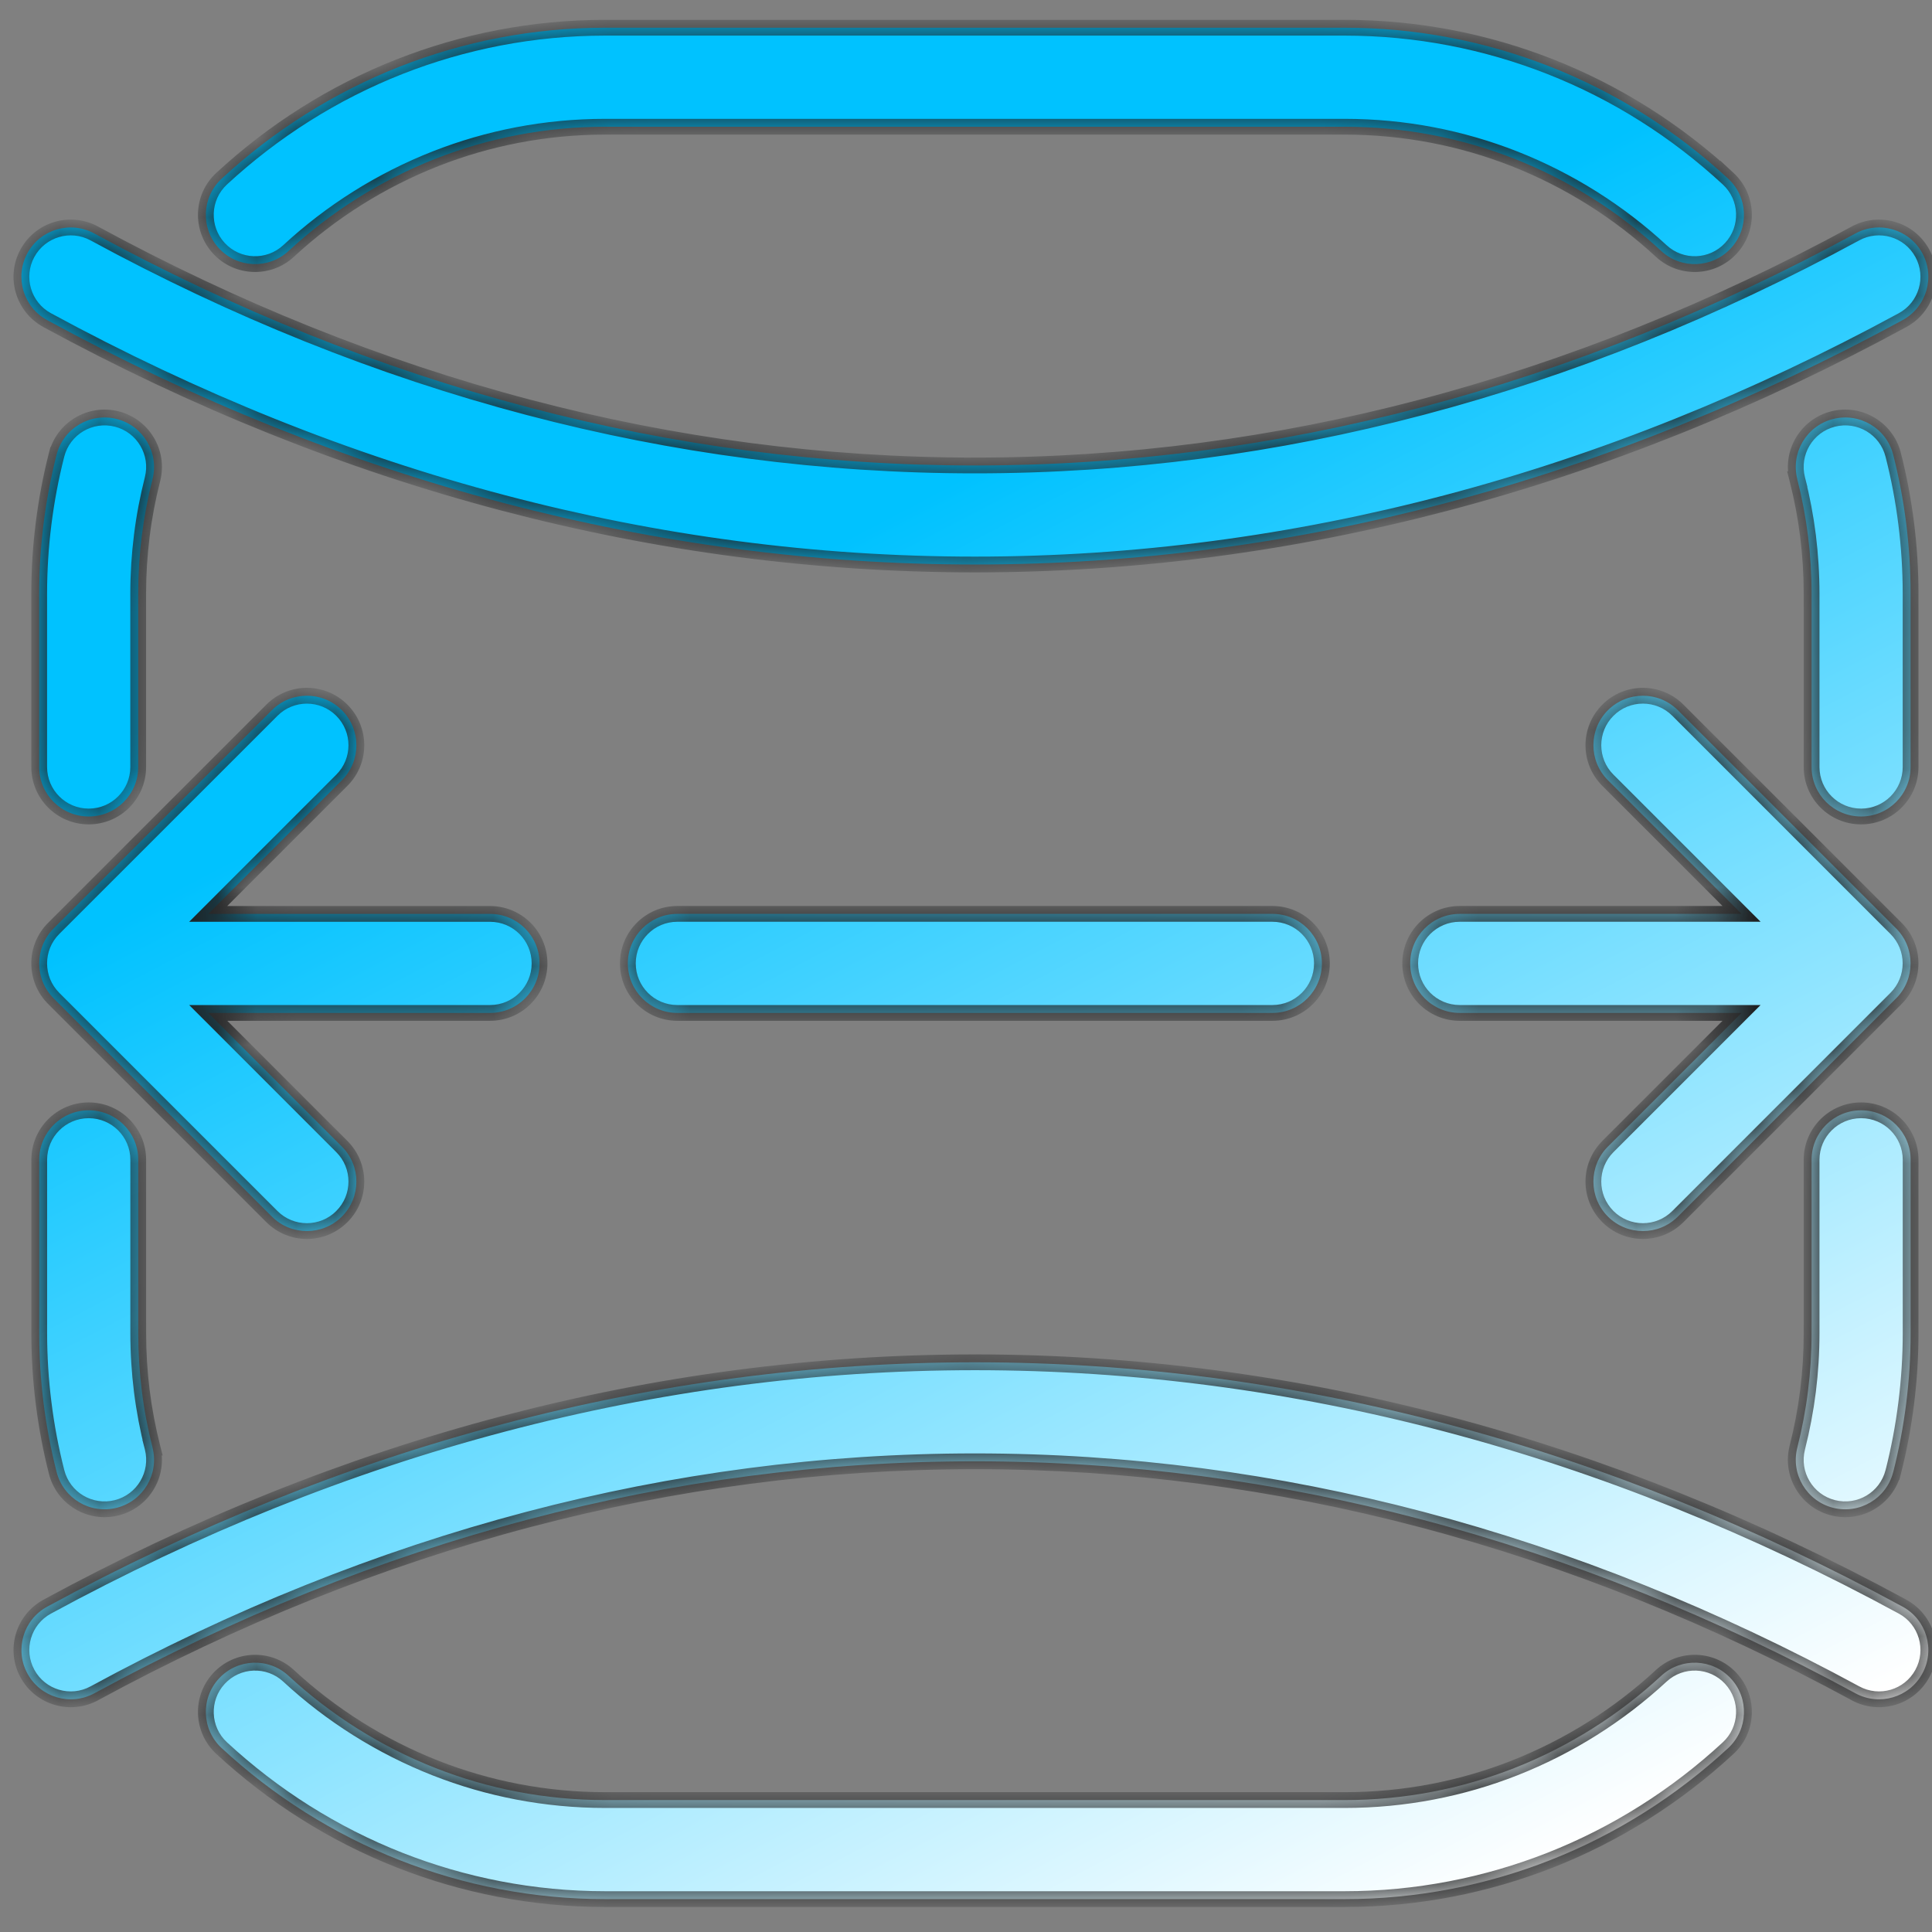 <svg xmlns="http://www.w3.org/2000/svg" width="49" height="49" viewBox="0 0 49 49" fill="none">
  <rect x="0" y="0" width="49" height="49" fill="#808080" stroke="none"/>
  <mask id="path-1-inside-1_287_808" fill="white">
    <path fill-rule="evenodd" clip-rule="evenodd" d="M2.961 38.241C3.633 38.07 4.039 37.387 3.868 36.715H3.869C3.749 36.245 3.657 35.765 3.597 35.279C3.537 34.8 3.506 34.309 3.506 33.809V29.415C3.506 28.722 2.944 28.16 2.25 28.16C1.557 28.16 0.995 28.722 0.995 29.415V33.809C0.995 34.407 1.032 34.999 1.105 35.583C1.18 36.18 1.291 36.765 1.436 37.333C1.606 38.005 2.29 38.411 2.961 38.241ZM2.961 10.627C2.289 10.457 1.606 10.863 1.435 11.534H1.435C1.29 12.103 1.179 12.688 1.105 13.285C1.032 13.869 0.994 14.461 0.994 15.058V19.453C0.994 20.146 1.556 20.708 2.25 20.708C2.943 20.708 3.505 20.146 3.505 19.453V15.058C3.505 14.559 3.536 14.068 3.596 13.589C3.657 13.103 3.749 12.623 3.868 12.153C4.039 11.481 3.632 10.798 2.961 10.627ZM46.491 10.627C45.819 10.798 45.413 11.481 45.584 12.153H45.583C45.703 12.623 45.794 13.103 45.855 13.589C45.915 14.068 45.946 14.559 45.946 15.058V19.453C45.946 20.146 46.508 20.708 47.202 20.708C47.895 20.708 48.457 20.146 48.457 19.453V15.058C48.457 14.461 48.419 13.869 48.347 13.285C48.272 12.688 48.161 12.103 48.016 11.534C47.846 10.863 47.162 10.457 46.491 10.627ZM43.899 6.297C44.367 5.791 44.337 5 43.83 4.532V4.532C42.521 3.32 40.992 2.349 39.316 1.691C37.695 1.053 35.935 0.703 34.102 0.703H15.35C13.517 0.703 11.757 1.053 10.136 1.69C8.46 2.349 6.931 3.32 5.622 4.532C5.115 5 5.085 5.791 5.553 6.297C6.021 6.804 6.812 6.835 7.318 6.366C8.392 5.373 9.655 4.573 11.048 4.025C12.38 3.502 13.832 3.214 15.35 3.214H34.102C35.62 3.214 37.072 3.502 38.404 4.025C39.797 4.573 41.06 5.373 42.133 6.366C42.64 6.835 43.431 6.804 43.899 6.297ZM46.491 38.241C47.162 38.411 47.846 38.005 48.016 37.333H48.017C48.161 36.765 48.272 36.18 48.347 35.583C48.42 34.999 48.458 34.407 48.458 33.809V29.415C48.458 28.722 47.895 28.16 47.202 28.16C46.508 28.16 45.946 28.722 45.946 29.415V33.809C45.946 34.309 45.915 34.8 45.855 35.279C45.795 35.765 45.703 36.245 45.584 36.715C45.413 37.387 45.819 38.07 46.491 38.241ZM43.899 42.571C43.431 42.064 42.64 42.033 42.133 42.502C41.06 43.495 39.797 44.295 38.404 44.843C37.072 45.366 35.62 45.654 34.102 45.654H15.35C13.832 45.654 12.38 45.366 11.048 44.843C9.655 44.295 8.392 43.495 7.318 42.502C6.812 42.033 6.021 42.064 5.553 42.571C5.085 43.077 5.115 43.868 5.622 44.336C6.931 45.548 8.46 46.519 10.136 47.178C11.757 47.815 13.517 48.166 15.35 48.166H34.102C35.935 48.166 37.695 47.815 39.316 47.178C40.992 46.519 42.521 45.547 43.83 44.336C44.337 43.868 44.367 43.077 43.899 42.571ZM15.924 24.434C15.924 25.127 16.486 25.69 17.179 25.69H32.271C32.964 25.69 33.526 25.127 33.526 24.434C33.526 23.741 32.964 23.178 32.271 23.178H17.179C16.486 23.178 15.924 23.741 15.924 24.434ZM48.755 6.422C48.424 5.815 47.664 5.591 47.058 5.922H47.057C43.506 7.851 39.827 9.336 36.044 10.332C32.366 11.301 28.585 11.806 24.725 11.806C20.865 11.806 17.084 11.301 13.405 10.332C9.623 9.336 5.944 7.851 2.392 5.922C1.785 5.591 1.026 5.815 0.695 6.422C0.365 7.029 0.589 7.788 1.196 8.119C4.932 10.149 8.798 11.71 12.768 12.755C16.667 13.782 20.661 14.317 24.725 14.317C28.789 14.317 32.783 13.782 36.682 12.755C40.652 11.71 44.518 10.149 48.254 8.119C48.861 7.788 49.085 7.029 48.755 6.422ZM48.755 42.446C49.085 41.839 48.861 41.08 48.255 40.749H48.255C44.519 38.719 40.653 37.158 36.683 36.113C32.784 35.086 28.79 34.551 24.726 34.551C20.662 34.551 16.668 35.086 12.769 36.113C8.799 37.158 4.932 38.719 1.196 40.749C0.59 41.08 0.366 41.839 0.696 42.446C1.026 43.052 1.786 43.276 2.393 42.946C5.944 41.016 9.624 39.532 13.406 38.535C17.084 37.566 20.866 37.062 24.725 37.062C28.585 37.062 32.367 37.566 36.045 38.535C39.827 39.532 43.507 41.016 47.058 42.946C47.665 43.276 48.425 43.053 48.755 42.446ZM8.671 30.855C9.161 30.365 9.161 29.57 8.671 29.08V29.08L5.281 25.69H12.429C13.122 25.69 13.684 25.128 13.684 24.434C13.684 23.741 13.122 23.179 12.429 23.179H5.281L8.671 19.789C9.161 19.299 9.161 18.503 8.671 18.013C8.181 17.523 7.386 17.523 6.895 18.013L1.362 23.546C0.872 24.036 0.872 24.832 1.362 25.322L6.895 30.855C7.385 31.345 8.181 31.345 8.671 30.855ZM40.78 30.855C41.27 31.345 42.065 31.345 42.555 30.855L48.089 25.322C48.579 24.832 48.579 24.036 48.089 23.546L42.555 18.013C42.065 17.523 41.27 17.523 40.78 18.013C40.29 18.503 40.29 19.298 40.78 19.788L44.17 23.178H37.022C36.329 23.178 35.766 23.741 35.766 24.434C35.766 25.127 36.329 25.69 37.022 25.69H44.17L40.78 29.08C40.29 29.57 40.29 30.365 40.78 30.855Z"/>
  </mask>
  <path fill-rule="evenodd" clip-rule="evenodd" d="M2.961 38.241C3.633 38.07 4.039 37.387 3.868 36.715H3.869C3.749 36.245 3.657 35.765 3.597 35.279C3.537 34.8 3.506 34.309 3.506 33.809V29.415C3.506 28.722 2.944 28.16 2.25 28.16C1.557 28.16 0.995 28.722 0.995 29.415V33.809C0.995 34.407 1.032 34.999 1.105 35.583C1.18 36.18 1.291 36.765 1.436 37.333C1.606 38.005 2.29 38.411 2.961 38.241ZM2.961 10.627C2.289 10.457 1.606 10.863 1.435 11.534H1.435C1.29 12.103 1.179 12.688 1.105 13.285C1.032 13.869 0.994 14.461 0.994 15.058V19.453C0.994 20.146 1.556 20.708 2.25 20.708C2.943 20.708 3.505 20.146 3.505 19.453V15.058C3.505 14.559 3.536 14.068 3.596 13.589C3.657 13.103 3.749 12.623 3.868 12.153C4.039 11.481 3.632 10.798 2.961 10.627ZM46.491 10.627C45.819 10.798 45.413 11.481 45.584 12.153H45.583C45.703 12.623 45.794 13.103 45.855 13.589C45.915 14.068 45.946 14.559 45.946 15.058V19.453C45.946 20.146 46.508 20.708 47.202 20.708C47.895 20.708 48.457 20.146 48.457 19.453V15.058C48.457 14.461 48.419 13.869 48.347 13.285C48.272 12.688 48.161 12.103 48.016 11.534C47.846 10.863 47.162 10.457 46.491 10.627ZM43.899 6.297C44.367 5.791 44.337 5 43.83 4.532V4.532C42.521 3.32 40.992 2.349 39.316 1.691C37.695 1.053 35.935 0.703 34.102 0.703H15.35C13.517 0.703 11.757 1.053 10.136 1.69C8.46 2.349 6.931 3.32 5.622 4.532C5.115 5 5.085 5.791 5.553 6.297C6.021 6.804 6.812 6.835 7.318 6.366C8.392 5.373 9.655 4.573 11.048 4.025C12.38 3.502 13.832 3.214 15.35 3.214H34.102C35.62 3.214 37.072 3.502 38.404 4.025C39.797 4.573 41.06 5.373 42.133 6.366C42.64 6.835 43.431 6.804 43.899 6.297ZM46.491 38.241C47.162 38.411 47.846 38.005 48.016 37.333H48.017C48.161 36.765 48.272 36.18 48.347 35.583C48.42 34.999 48.458 34.407 48.458 33.809V29.415C48.458 28.722 47.895 28.16 47.202 28.16C46.508 28.16 45.946 28.722 45.946 29.415V33.809C45.946 34.309 45.915 34.8 45.855 35.279C45.795 35.765 45.703 36.245 45.584 36.715C45.413 37.387 45.819 38.07 46.491 38.241ZM43.899 42.571C43.431 42.064 42.64 42.033 42.133 42.502C41.06 43.495 39.797 44.295 38.404 44.843C37.072 45.366 35.62 45.654 34.102 45.654H15.35C13.832 45.654 12.38 45.366 11.048 44.843C9.655 44.295 8.392 43.495 7.318 42.502C6.812 42.033 6.021 42.064 5.553 42.571C5.085 43.077 5.115 43.868 5.622 44.336C6.931 45.548 8.46 46.519 10.136 47.178C11.757 47.815 13.517 48.166 15.35 48.166H34.102C35.935 48.166 37.695 47.815 39.316 47.178C40.992 46.519 42.521 45.547 43.83 44.336C44.337 43.868 44.367 43.077 43.899 42.571ZM15.924 24.434C15.924 25.127 16.486 25.69 17.179 25.69H32.271C32.964 25.69 33.526 25.127 33.526 24.434C33.526 23.741 32.964 23.178 32.271 23.178H17.179C16.486 23.178 15.924 23.741 15.924 24.434ZM48.755 6.422C48.424 5.815 47.664 5.591 47.058 5.922H47.057C43.506 7.851 39.827 9.336 36.044 10.332C32.366 11.301 28.585 11.806 24.725 11.806C20.865 11.806 17.084 11.301 13.405 10.332C9.623 9.336 5.944 7.851 2.392 5.922C1.785 5.591 1.026 5.815 0.695 6.422C0.365 7.029 0.589 7.788 1.196 8.119C4.932 10.149 8.798 11.71 12.768 12.755C16.667 13.782 20.661 14.317 24.725 14.317C28.789 14.317 32.783 13.782 36.682 12.755C40.652 11.71 44.518 10.149 48.254 8.119C48.861 7.788 49.085 7.029 48.755 6.422ZM48.755 42.446C49.085 41.839 48.861 41.08 48.255 40.749H48.255C44.519 38.719 40.653 37.158 36.683 36.113C32.784 35.086 28.79 34.551 24.726 34.551C20.662 34.551 16.668 35.086 12.769 36.113C8.799 37.158 4.932 38.719 1.196 40.749C0.59 41.08 0.366 41.839 0.696 42.446C1.026 43.052 1.786 43.276 2.393 42.946C5.944 41.016 9.624 39.532 13.406 38.535C17.084 37.566 20.866 37.062 24.725 37.062C28.585 37.062 32.367 37.566 36.045 38.535C39.827 39.532 43.507 41.016 47.058 42.946C47.665 43.276 48.425 43.053 48.755 42.446ZM8.671 30.855C9.161 30.365 9.161 29.57 8.671 29.08V29.08L5.281 25.69H12.429C13.122 25.69 13.684 25.128 13.684 24.434C13.684 23.741 13.122 23.179 12.429 23.179H5.281L8.671 19.789C9.161 19.299 9.161 18.503 8.671 18.013C8.181 17.523 7.386 17.523 6.895 18.013L1.362 23.546C0.872 24.036 0.872 24.832 1.362 25.322L6.895 30.855C7.385 31.345 8.181 31.345 8.671 30.855ZM40.78 30.855C41.27 31.345 42.065 31.345 42.555 30.855L48.089 25.322C48.579 24.832 48.579 24.036 48.089 23.546L42.555 18.013C42.065 17.523 41.27 17.523 40.78 18.013C40.29 18.503 40.29 19.298 40.78 19.788L44.17 23.178H37.022C36.329 23.178 35.766 23.741 35.766 24.434C35.766 25.127 36.329 25.69 37.022 25.69H44.17L40.78 29.08C40.29 29.57 40.29 30.365 40.78 30.855Z" fill="url(#paint0_linear_287_808)"/>
  <path d="M3.868 36.715V36.515H3.611L3.675 36.765L3.868 36.715ZM2.961 38.241L3.01 38.434L2.961 38.241ZM3.869 36.715V36.915H4.126L4.062 36.666L3.869 36.715ZM3.597 35.279L3.398 35.304L3.398 35.304L3.597 35.279ZM1.105 35.583L0.907 35.608L0.907 35.608L1.105 35.583ZM1.436 37.333L1.63 37.284L1.63 37.284L1.436 37.333ZM1.435 11.534V11.735H1.591L1.629 11.584L1.435 11.534ZM2.961 10.627L2.912 10.821H2.912L2.961 10.627ZM1.435 11.534V11.335H1.28L1.241 11.485L1.435 11.534ZM1.105 13.285L0.906 13.26L0.906 13.26L1.105 13.285ZM3.596 13.589L3.398 13.564L3.398 13.564L3.596 13.589ZM3.868 12.153L3.674 12.103L3.674 12.103L3.868 12.153ZM45.584 12.153V12.353H45.841L45.778 12.103L45.584 12.153ZM46.491 10.627L46.54 10.821L46.491 10.627ZM45.583 12.153V11.953H45.326L45.389 12.202L45.583 12.153ZM45.855 13.589L46.054 13.564L46.054 13.564L45.855 13.589ZM48.347 13.285L48.545 13.26L48.545 13.26L48.347 13.285ZM48.016 11.534L47.822 11.584L47.822 11.584L48.016 11.534ZM43.83 4.532L43.966 4.385L43.63 4.074V4.532H43.83ZM43.899 6.297L43.752 6.162L43.899 6.297ZM43.83 4.532L43.694 4.679L44.03 4.99V4.532H43.83ZM39.316 1.691L39.243 1.877L39.243 1.877L39.316 1.691ZM10.136 1.69L10.063 1.504L10.063 1.504L10.136 1.69ZM5.622 4.532L5.486 4.385L5.486 4.385L5.622 4.532ZM5.553 6.297L5.406 6.433L5.553 6.297ZM7.318 6.366L7.454 6.513L7.454 6.513L7.318 6.366ZM11.048 4.025L10.975 3.839L10.975 3.839L11.048 4.025ZM38.404 4.025L38.477 3.839L38.477 3.839L38.404 4.025ZM42.133 6.366L42.269 6.219L42.269 6.219L42.133 6.366ZM48.016 37.333V37.133H47.861L47.822 37.284L48.016 37.333ZM46.491 38.241L46.54 38.047L46.491 38.241ZM48.017 37.333V37.533H48.172L48.21 37.383L48.017 37.333ZM48.347 35.583L48.545 35.608L48.545 35.608L48.347 35.583ZM45.855 35.279L46.054 35.304L46.054 35.304L45.855 35.279ZM45.584 36.715L45.778 36.765L45.778 36.765L45.584 36.715ZM42.133 42.502L41.998 42.355L41.998 42.355L42.133 42.502ZM43.899 42.571L44.046 42.435H44.046L43.899 42.571ZM38.404 44.843L38.477 45.029H38.477L38.404 44.843ZM11.048 44.843L10.975 45.029L10.975 45.029L11.048 44.843ZM7.318 42.502L7.454 42.355L7.454 42.355L7.318 42.502ZM5.553 42.571L5.406 42.435H5.406L5.553 42.571ZM5.622 44.336L5.757 44.189L5.757 44.189L5.622 44.336ZM10.136 47.178L10.209 46.992L10.209 46.992L10.136 47.178ZM39.316 47.178L39.389 47.364L39.389 47.364L39.316 47.178ZM43.83 44.336L43.966 44.483L43.966 44.483L43.83 44.336ZM47.058 5.922V6.122H47.109L47.153 6.097L47.058 5.922ZM47.057 5.922V5.722H47.007L46.962 5.746L47.057 5.922ZM36.044 10.332L35.993 10.139L35.993 10.139L36.044 10.332ZM13.405 10.332L13.456 10.139L13.456 10.139L13.405 10.332ZM2.392 5.922L2.297 6.097L2.297 6.097L2.392 5.922ZM0.695 6.422L0.52 6.326L0.52 6.326L0.695 6.422ZM1.196 8.119L1.1 8.294L1.1 8.295L1.196 8.119ZM12.768 12.755L12.819 12.562L12.819 12.562L12.768 12.755ZM36.682 12.755L36.631 12.562L36.631 12.562L36.682 12.755ZM48.254 8.119L48.35 8.294L48.35 8.294L48.254 8.119ZM48.255 40.749V40.549L48.159 40.925L48.255 40.749ZM48.755 42.446L48.931 42.542L48.931 42.542L48.755 42.446ZM48.255 40.749V40.949L48.35 40.573L48.255 40.749ZM36.683 36.113L36.632 36.306L36.632 36.306L36.683 36.113ZM12.769 36.113L12.82 36.306L12.82 36.306L12.769 36.113ZM1.196 40.749L1.101 40.573L1.101 40.574L1.196 40.749ZM0.696 42.446L0.52 42.542L0.52 42.542L0.696 42.446ZM2.393 42.946L2.297 42.77L2.297 42.77L2.393 42.946ZM13.406 38.535L13.457 38.729H13.457L13.406 38.535ZM36.045 38.535L35.994 38.729L35.994 38.729L36.045 38.535ZM47.058 42.946L47.154 42.77L47.154 42.77L47.058 42.946ZM8.671 29.08L8.812 28.938L8.471 28.597V29.08H8.671ZM8.671 30.855L8.529 30.713L8.529 30.714L8.671 30.855ZM8.671 29.08L8.529 29.221L8.871 29.563V29.08H8.671ZM5.281 25.69V25.49H4.798L5.139 25.831L5.281 25.69ZM5.281 23.179L5.139 23.037L4.798 23.379H5.281V23.179ZM8.671 19.789L8.529 19.647L8.529 19.647L8.671 19.789ZM8.671 18.013L8.812 17.872L8.671 18.013ZM6.895 18.013L7.037 18.155L7.037 18.155L6.895 18.013ZM1.362 23.546L1.503 23.688L1.503 23.688L1.362 23.546ZM1.362 25.322L1.22 25.463L1.22 25.463L1.362 25.322ZM6.895 30.855L7.037 30.714L7.037 30.714L6.895 30.855ZM40.78 30.855L40.921 30.714L40.921 30.714L40.78 30.855ZM48.089 25.322L47.947 25.18L47.947 25.18L48.089 25.322ZM48.089 23.546L48.23 23.405L48.23 23.405L48.089 23.546ZM42.555 18.013L42.414 18.154L42.414 18.154L42.555 18.013ZM40.78 18.013L40.921 18.154L40.921 18.154L40.78 18.013ZM44.17 23.178V23.378H44.653L44.311 23.037L44.17 23.178ZM44.17 25.69L44.311 25.831L44.653 25.49H44.17V25.69ZM40.78 29.08L40.921 29.221L40.921 29.221L40.78 29.08ZM3.675 36.765C3.818 37.329 3.476 37.904 2.912 38.047L3.01 38.434C3.789 38.237 4.26 37.445 4.062 36.666L3.675 36.765ZM3.869 36.515H3.868V36.915H3.869V36.515ZM3.398 35.304C3.46 35.798 3.553 36.286 3.675 36.765L4.062 36.666C3.945 36.203 3.855 35.731 3.795 35.254L3.398 35.304ZM3.306 33.809C3.306 34.317 3.338 34.816 3.398 35.304L3.795 35.254C3.737 34.783 3.706 34.301 3.706 33.809H3.306ZM3.306 29.415V33.809H3.706V29.415H3.306ZM2.25 28.36C2.833 28.36 3.306 28.832 3.306 29.415H3.706C3.706 28.612 3.054 27.96 2.25 27.96V28.36ZM1.195 29.415C1.195 28.832 1.667 28.36 2.25 28.36V27.96C1.447 27.96 0.795 28.612 0.795 29.415H1.195ZM1.195 33.809V29.415H0.795V33.809H1.195ZM1.304 35.558C1.232 34.983 1.195 34.399 1.195 33.809H0.795C0.795 34.416 0.833 35.016 0.907 35.608L1.304 35.558ZM1.63 37.284C1.487 36.724 1.377 36.147 1.304 35.558L0.907 35.608C0.983 36.213 1.095 36.806 1.242 37.383L1.63 37.284ZM2.912 38.047C2.347 38.19 1.773 37.849 1.63 37.284L1.242 37.383C1.44 38.161 2.232 38.632 3.01 38.434L2.912 38.047ZM1.629 11.584C1.773 11.019 2.347 10.678 2.912 10.821L3.01 10.433C2.231 10.236 1.439 10.707 1.242 11.485L1.629 11.584ZM1.435 11.735H1.435V11.335H1.435V11.735ZM1.303 13.31C1.377 12.721 1.486 12.145 1.629 11.584L1.241 11.485C1.094 12.062 0.982 12.655 0.906 13.26L1.303 13.31ZM1.194 15.058C1.194 14.469 1.231 13.886 1.303 13.31L0.906 13.26C0.832 13.852 0.794 14.452 0.794 15.058H1.194ZM1.194 19.453V15.058H0.794V19.453H1.194ZM2.25 20.508C1.667 20.508 1.194 20.035 1.194 19.453H0.794C0.794 20.256 1.446 20.908 2.25 20.908V20.508ZM3.305 19.453C3.305 20.035 2.833 20.508 2.25 20.508V20.908C3.054 20.908 3.705 20.256 3.705 19.453H3.305ZM3.305 15.058V19.453H3.705V15.058H3.305ZM3.398 13.564C3.337 14.052 3.305 14.551 3.305 15.058H3.705C3.705 14.567 3.736 14.085 3.795 13.614L3.398 13.564ZM3.674 12.103C3.553 12.582 3.459 13.07 3.398 13.564L3.795 13.614C3.854 13.136 3.944 12.665 4.062 12.202L3.674 12.103ZM2.912 10.821C3.476 10.964 3.818 11.539 3.674 12.103L4.062 12.202C4.26 11.423 3.789 10.631 3.01 10.433L2.912 10.821ZM45.778 12.103C45.634 11.539 45.976 10.964 46.54 10.821L46.442 10.433C45.663 10.631 45.192 11.423 45.39 12.202L45.778 12.103ZM45.583 12.353H45.584V11.953H45.583V12.353ZM46.054 13.564C45.992 13.07 45.899 12.582 45.777 12.103L45.389 12.202C45.507 12.665 45.597 13.136 45.657 13.614L46.054 13.564ZM46.146 15.058C46.146 14.551 46.114 14.052 46.054 13.564L45.657 13.614C45.715 14.085 45.746 14.567 45.746 15.058H46.146ZM46.146 19.453V15.058H45.746V19.453H46.146ZM47.202 20.508C46.619 20.508 46.146 20.035 46.146 19.453H45.746C45.746 20.256 46.398 20.908 47.202 20.908V20.508ZM48.257 19.453C48.257 20.035 47.785 20.508 47.202 20.508V20.908C48.005 20.908 48.657 20.256 48.657 19.453H48.257ZM48.257 15.058V19.453H48.657V15.058H48.257ZM48.148 13.31C48.22 13.885 48.257 14.469 48.257 15.058H48.657C48.657 14.452 48.619 13.852 48.545 13.26L48.148 13.31ZM47.822 11.584C47.965 12.145 48.075 12.721 48.148 13.31L48.545 13.26C48.469 12.655 48.357 12.062 48.21 11.485L47.822 11.584ZM46.54 10.821C47.105 10.678 47.679 11.019 47.822 11.584L48.21 11.485C48.012 10.707 47.22 10.236 46.442 10.433L46.54 10.821ZM43.694 4.679C44.12 5.072 44.146 5.736 43.752 6.162L44.046 6.433C44.589 5.846 44.554 4.928 43.966 4.385L43.694 4.679ZM44.03 4.532V4.532H43.63V4.532H44.03ZM39.243 1.877C40.895 2.526 42.403 3.484 43.694 4.679L43.966 4.385C42.639 3.157 41.089 2.172 39.389 1.504L39.243 1.877ZM34.102 0.903C35.91 0.903 37.645 1.248 39.243 1.877L39.389 1.504C37.746 0.858 35.961 0.503 34.102 0.503V0.903ZM15.35 0.903H34.102V0.503H15.35V0.903ZM10.209 1.876C11.807 1.248 13.542 0.903 15.35 0.903V0.503C13.491 0.503 11.706 0.858 10.063 1.504L10.209 1.876ZM5.757 4.679C7.049 3.484 8.557 2.526 10.209 1.876L10.063 1.504C8.363 2.172 6.813 3.157 5.486 4.385L5.757 4.679ZM5.7 6.162C5.306 5.736 5.332 5.072 5.757 4.679L5.486 4.385C4.898 4.928 4.863 5.846 5.406 6.433L5.7 6.162ZM7.183 6.219C6.757 6.613 6.093 6.587 5.7 6.162L5.406 6.433C5.95 7.021 6.867 7.056 7.454 6.513L7.183 6.219ZM10.975 3.839C9.559 4.396 8.274 5.209 7.183 6.219L7.454 6.513C8.51 5.536 9.752 4.75 11.121 4.211L10.975 3.839ZM15.35 3.014C13.806 3.014 12.329 3.307 10.975 3.839L11.121 4.211C12.43 3.697 13.857 3.414 15.35 3.414V3.014ZM34.102 3.014H15.35V3.414H34.102V3.014ZM38.477 3.839C37.122 3.307 35.646 3.014 34.102 3.014V3.414C35.595 3.414 37.022 3.697 38.331 4.211L38.477 3.839ZM42.269 6.219C41.178 5.21 39.893 4.396 38.477 3.839L38.331 4.211C39.7 4.75 40.942 5.537 41.998 6.513L42.269 6.219ZM43.752 6.162C43.359 6.587 42.695 6.613 42.269 6.219L41.998 6.513C42.585 7.056 43.502 7.021 44.046 6.433L43.752 6.162ZM47.822 37.284C47.679 37.849 47.105 38.19 46.54 38.047L46.442 38.434C47.22 38.632 48.012 38.161 48.21 37.383L47.822 37.284ZM48.017 37.133H48.016V37.533H48.017V37.133ZM48.148 35.558C48.075 36.147 47.965 36.723 47.823 37.284L48.21 37.383C48.357 36.806 48.47 36.213 48.545 35.608L48.148 35.558ZM48.258 33.809C48.258 34.399 48.22 34.983 48.148 35.558L48.545 35.608C48.619 35.016 48.657 34.416 48.657 33.809H48.258ZM48.258 29.415V33.809H48.657V29.415H48.258ZM47.202 28.36C47.785 28.36 48.258 28.832 48.258 29.415H48.657C48.657 28.612 48.006 27.96 47.202 27.96V28.36ZM46.146 29.415C46.146 28.832 46.619 28.36 47.202 28.36V27.96C46.398 27.96 45.746 28.612 45.746 29.415H46.146ZM46.146 33.809V29.415H45.746V33.809H46.146ZM46.054 35.304C46.115 34.816 46.146 34.317 46.146 33.809H45.746C45.746 34.301 45.716 34.783 45.657 35.254L46.054 35.304ZM45.778 36.765C45.899 36.286 45.992 35.798 46.054 35.304L45.657 35.254C45.597 35.731 45.507 36.203 45.39 36.666L45.778 36.765ZM46.54 38.047C45.976 37.904 45.634 37.329 45.778 36.765L45.39 36.666C45.192 37.445 45.663 38.237 46.442 38.434L46.54 38.047ZM42.269 42.649C42.695 42.255 43.359 42.281 43.752 42.706L44.046 42.435C43.502 41.847 42.585 41.812 41.998 42.355L42.269 42.649ZM38.477 45.029C39.893 44.472 41.178 43.659 42.269 42.649L41.998 42.355C40.942 43.332 39.7 44.118 38.331 44.657L38.477 45.029ZM34.102 45.854C35.646 45.854 37.123 45.561 38.477 45.029L38.331 44.657C37.022 45.171 35.595 45.454 34.102 45.454V45.854ZM15.35 45.854H34.102V45.454H15.35V45.854ZM10.975 45.029C12.33 45.561 13.806 45.854 15.35 45.854V45.454C13.857 45.454 12.43 45.171 11.121 44.657L10.975 45.029ZM7.183 42.649C8.274 43.659 9.559 44.472 10.975 45.029L11.121 44.657C9.752 44.118 8.51 43.332 7.454 42.355L7.183 42.649ZM5.7 42.706C6.093 42.281 6.757 42.255 7.183 42.649L7.454 42.355C6.867 41.812 5.95 41.847 5.406 42.435L5.7 42.706ZM5.757 44.189C5.332 43.796 5.306 43.132 5.7 42.706L5.406 42.435C4.863 43.022 4.898 43.94 5.486 44.483L5.757 44.189ZM10.209 46.992C8.557 46.342 7.049 45.385 5.757 44.189L5.486 44.483C6.813 45.711 8.363 46.696 10.063 47.364L10.209 46.992ZM15.35 47.966C13.542 47.966 11.807 47.62 10.209 46.992L10.063 47.364C11.706 48.01 13.491 48.366 15.35 48.366V47.966ZM34.102 47.966H15.35V48.366H34.102V47.966ZM39.243 46.992C37.644 47.62 35.91 47.966 34.102 47.966V48.366C35.961 48.366 37.745 48.01 39.389 47.364L39.243 46.992ZM43.694 44.189C42.403 45.384 40.895 46.342 39.243 46.992L39.389 47.364C41.089 46.696 42.639 45.711 43.966 44.483L43.694 44.189ZM43.752 42.706C44.146 43.132 44.12 43.796 43.694 44.189L43.966 44.483C44.554 43.94 44.589 43.022 44.046 42.435L43.752 42.706ZM17.179 25.49C16.596 25.49 16.124 25.017 16.124 24.434H15.724C15.724 25.238 16.375 25.89 17.179 25.89V25.49ZM32.271 25.49H17.179V25.89H32.271V25.49ZM33.327 24.434C33.327 25.017 32.854 25.49 32.271 25.49V25.89C33.075 25.89 33.727 25.238 33.727 24.434H33.327ZM32.271 23.378C32.854 23.378 33.327 23.851 33.327 24.434H33.727C33.727 23.63 33.075 22.978 32.271 22.978V23.378ZM17.179 23.378H32.271V22.978H17.179V23.378ZM16.124 24.434C16.124 23.851 16.596 23.378 17.179 23.378V22.978C16.375 22.978 15.724 23.63 15.724 24.434H16.124ZM47.153 6.097C47.663 5.82 48.301 6.008 48.579 6.518L48.93 6.326C48.547 5.623 47.666 5.363 46.962 5.746L47.153 6.097ZM47.057 6.122H47.058V5.722H47.057V6.122ZM36.095 10.525C39.894 9.525 43.589 8.034 47.153 6.097L46.962 5.746C43.424 7.669 39.759 9.147 35.993 10.139L36.095 10.525ZM24.725 12.005C28.602 12.005 32.401 11.499 36.095 10.525L35.993 10.139C32.331 11.104 28.567 11.605 24.725 11.605V12.005ZM13.354 10.525C17.049 11.499 20.847 12.005 24.725 12.005V11.605C20.883 11.605 17.119 11.104 13.456 10.139L13.354 10.525ZM2.297 6.097C5.861 8.034 9.556 9.525 13.354 10.525L13.456 10.139C9.691 9.147 6.026 7.669 2.488 5.746L2.297 6.097ZM0.871 6.518C1.149 6.008 1.787 5.82 2.297 6.097L2.488 5.746C1.784 5.363 0.903 5.622 0.52 6.326L0.871 6.518ZM1.291 7.943C0.782 7.666 0.594 7.027 0.871 6.518L0.52 6.326C0.137 7.03 0.396 7.911 1.1 8.294L1.291 7.943ZM12.819 12.562C8.866 11.521 5.014 9.966 1.291 7.943L1.1 8.295C4.849 10.332 8.731 11.899 12.717 12.949L12.819 12.562ZM24.725 14.117C20.679 14.117 16.701 13.585 12.819 12.562L12.717 12.949C16.632 13.98 20.643 14.517 24.725 14.517V14.117ZM36.631 12.562C32.748 13.585 28.771 14.117 24.725 14.117V14.517C28.807 14.517 32.818 13.98 36.733 12.949L36.631 12.562ZM48.159 7.943C44.436 9.966 40.584 11.521 36.631 12.562L36.733 12.949C40.719 11.899 44.601 10.332 48.35 8.294L48.159 7.943ZM48.579 6.518C48.856 7.027 48.668 7.666 48.159 7.943L48.35 8.294C49.054 7.911 49.313 7.03 48.93 6.326L48.579 6.518ZM48.159 40.925C48.669 41.202 48.857 41.841 48.579 42.35L48.931 42.542C49.313 41.838 49.054 40.957 48.35 40.574L48.159 40.925ZM48.255 40.549H48.255V40.949H48.255V40.549ZM36.632 36.306C40.585 37.347 44.437 38.902 48.159 40.925L48.35 40.573C44.601 38.536 40.72 36.969 36.734 35.919L36.632 36.306ZM24.726 34.751C28.772 34.751 32.749 35.283 36.632 36.306L36.734 35.919C32.819 34.888 28.807 34.351 24.726 34.351V34.751ZM12.82 36.306C16.702 35.283 20.679 34.751 24.726 34.751V34.351C20.644 34.351 16.633 34.888 12.718 35.919L12.82 36.306ZM1.292 40.925C5.015 38.902 8.866 37.347 12.82 36.306L12.718 35.919C8.731 36.969 4.85 38.536 1.101 40.573L1.292 40.925ZM0.872 42.35C0.594 41.841 0.782 41.202 1.292 40.925L1.101 40.574C0.397 40.957 0.137 41.838 0.52 42.542L0.872 42.35ZM2.297 42.77C1.787 43.048 1.149 42.86 0.872 42.35L0.52 42.542C0.904 43.245 1.785 43.505 2.488 43.122L2.297 42.77ZM13.355 38.342C9.556 39.343 5.862 40.833 2.297 42.77L2.488 43.122C6.026 41.199 9.691 39.721 13.457 38.729L13.355 38.342ZM24.725 36.862C20.848 36.862 17.05 37.369 13.355 38.342L13.457 38.729C17.119 37.764 20.883 37.262 24.725 37.262V36.862ZM36.096 38.342C32.401 37.369 28.603 36.862 24.725 36.862V37.262C28.568 37.262 32.332 37.764 35.994 38.729L36.096 38.342ZM47.154 42.77C43.589 40.833 39.895 39.343 36.096 38.342L35.994 38.729C39.76 39.721 43.424 41.199 46.963 43.122L47.154 42.77ZM48.579 42.35C48.302 42.86 47.663 43.048 47.154 42.77L46.962 43.122C47.666 43.505 48.547 43.245 48.931 42.542L48.579 42.35ZM8.529 29.221C8.941 29.633 8.941 30.302 8.529 30.713L8.812 30.997C9.381 30.428 9.38 29.506 8.812 28.938L8.529 29.221ZM8.871 29.08V29.08H8.471V29.08H8.871ZM5.139 25.831L8.529 29.221L8.812 28.939L5.422 25.548L5.139 25.831ZM12.429 25.49H5.281V25.89H12.429V25.49ZM13.484 24.434C13.484 25.017 13.011 25.49 12.429 25.49V25.89C13.232 25.89 13.884 25.238 13.884 24.434H13.484ZM12.429 23.379C13.011 23.379 13.484 23.851 13.484 24.434H13.884C13.884 23.63 13.232 22.979 12.429 22.979V23.379ZM5.281 23.379H12.429V22.979H5.281V23.379ZM8.529 19.647L5.139 23.037L5.422 23.32L8.812 19.93L8.529 19.647ZM8.529 18.155C8.941 18.567 8.941 19.235 8.529 19.647L8.812 19.93C9.381 19.362 9.38 18.44 8.812 17.872L8.529 18.155ZM7.037 18.155C7.449 17.742 8.117 17.743 8.529 18.155L8.812 17.872C8.244 17.303 7.322 17.303 6.754 17.872L7.037 18.155ZM1.503 23.688L7.037 18.155L6.754 17.872L1.22 23.405L1.503 23.688ZM1.503 25.18C1.091 24.768 1.091 24.1 1.503 23.688L1.22 23.405C0.652 23.973 0.652 24.895 1.22 25.463L1.503 25.18ZM7.037 30.714L1.503 25.18L1.22 25.463L6.754 30.996L7.037 30.714ZM8.529 30.714C8.117 31.126 7.449 31.126 7.037 30.714L6.754 30.996C7.322 31.565 8.244 31.565 8.812 30.996L8.529 30.714ZM42.414 30.714C42.002 31.126 41.333 31.126 40.921 30.714L40.638 30.996C41.206 31.565 42.128 31.565 42.697 30.996L42.414 30.714ZM47.947 25.18L42.414 30.714L42.697 30.996L48.23 25.463L47.947 25.18ZM47.947 23.688C48.359 24.1 48.359 24.768 47.947 25.18L48.23 25.463C48.798 24.895 48.798 23.973 48.23 23.405L47.947 23.688ZM42.414 18.154L47.947 23.688L48.23 23.405L42.697 17.872L42.414 18.154ZM40.921 18.154C41.333 17.742 42.002 17.742 42.414 18.154L42.697 17.872C42.129 17.303 41.207 17.303 40.638 17.872L40.921 18.154ZM40.921 19.647C40.509 19.235 40.509 18.566 40.921 18.154L40.639 17.872C40.07 18.439 40.07 19.361 40.638 19.93L40.921 19.647ZM44.311 23.037L40.921 19.647L40.638 19.93L44.029 23.32L44.311 23.037ZM37.022 23.378H44.17V22.978H37.022V23.378ZM35.966 24.434C35.966 23.851 36.439 23.378 37.022 23.378V22.978C36.218 22.978 35.566 23.63 35.566 24.434H35.966ZM37.022 25.49C36.439 25.49 35.966 25.017 35.966 24.434H35.566C35.566 25.238 36.218 25.89 37.022 25.89V25.49ZM44.17 25.49H37.022V25.89H44.17V25.49ZM40.921 29.221L44.311 25.831L44.029 25.548L40.638 28.938L40.921 29.221ZM40.921 30.714C40.509 30.301 40.509 29.633 40.921 29.221L40.639 28.938C40.07 29.506 40.07 30.428 40.638 30.996L40.921 30.714Z" fill="#1D1E1F" mask="url(#path-1-inside-1_287_808)"/>
  <defs>
    <linearGradient id="paint0_linear_287_808" x1="41.975" y1="45.871" x2="24.339" y2="12.132" gradientUnits="userSpaceOnUse">
      <stop stop-color="white"/>
      <stop offset="1" stop-color="#00C2FF"/>
    </linearGradient>
  </defs>
</svg>